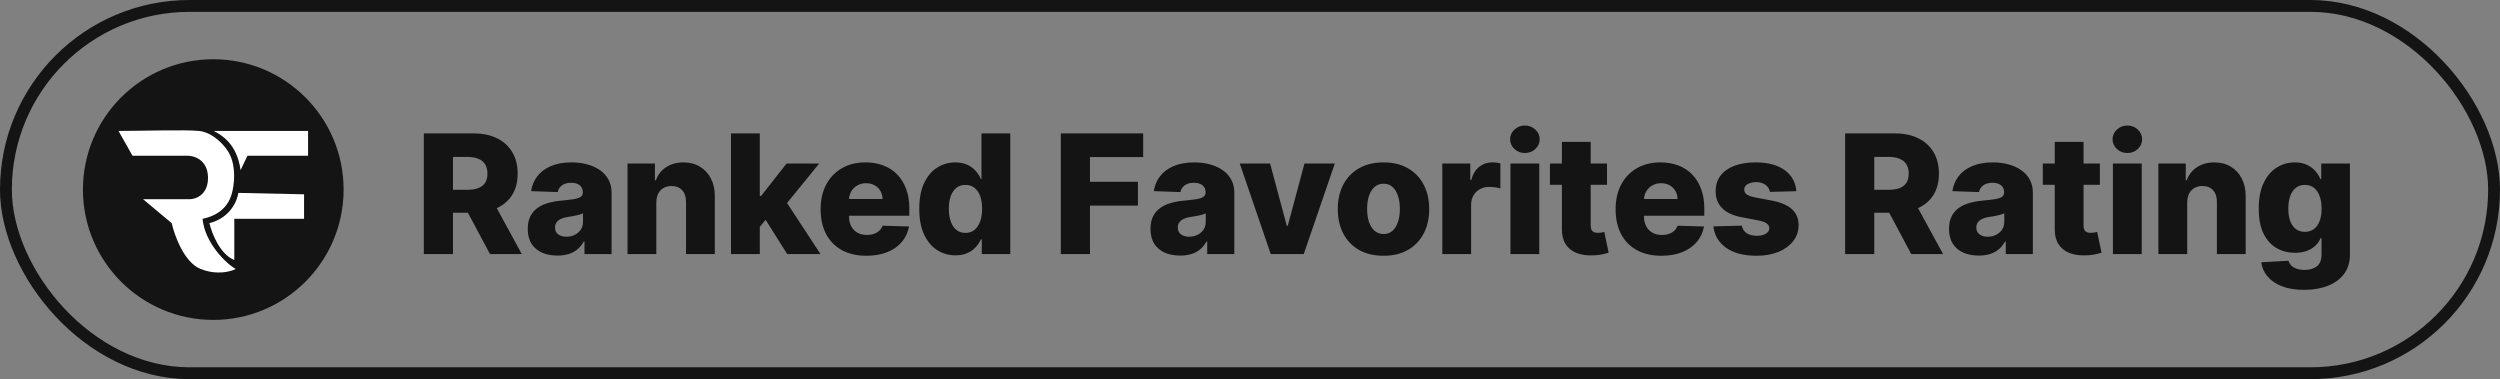 <svg xmlns="http://www.w3.org/2000/svg" width="211" height="32" viewBox="0 0 211 32" fill="none"><rect x="0" y="0" width="211" height="32" fill="#808080" stroke="none"/><circle cx="18" cy="16" r="11" fill="#141414"></circle><path d="M11.184 13.143L10.001 11.052C11.803 11.052 15.629 10.935 16.806 11.052C17.984 11.169 19.123 12.365 19.437 13.143C19.646 13.548 19.968 14.743 19.582 16.28C19.195 17.817 17.884 18.314 17.096 18.468C17.27 20.453 19.051 22.237 19.895 22.699C19.477 22.926 18.298 23.244 16.927 22.699C15.556 22.155 14.731 19.895 14.49 18.833L12.076 16.815H15.986C16.525 16.815 17.593 16.44 17.555 14.942C17.516 13.445 16.332 13.119 15.745 13.143H11.184Z" fill="white"></path><path d="M20.306 14.359C19.992 12.073 18.616 11.352 18.037 11.052H26.001V13.143H20.885L20.306 14.359Z" fill="white"></path><path d="M17.675 18.833C19.432 18.386 20.032 16.945 20.113 16.28L25.663 16.401V18.468H19.775V21.945C18.558 21.459 17.868 19.668 17.675 18.833Z" fill="white"></path><path d="M35.771 21.441V11.26H39.977C40.739 11.26 41.397 11.397 41.95 11.672C42.507 11.944 42.936 12.335 43.238 12.845C43.539 13.353 43.69 13.954 43.69 14.65C43.69 15.356 43.536 15.956 43.228 16.45C42.92 16.941 42.482 17.315 41.916 17.573C41.349 17.829 40.678 17.956 39.902 17.956H37.242V16.017H39.445C39.816 16.017 40.126 15.969 40.374 15.873C40.626 15.774 40.817 15.625 40.946 15.426C41.075 15.224 41.14 14.965 41.14 14.65C41.14 14.335 41.075 14.075 40.946 13.87C40.817 13.661 40.626 13.505 40.374 13.402C40.122 13.296 39.812 13.243 39.445 13.243H38.231V21.441H35.771ZM41.503 16.788L44.038 21.441H41.354L38.868 16.788H41.503ZM47.053 21.571C46.566 21.571 46.133 21.489 45.755 21.327C45.381 21.161 45.084 20.913 44.865 20.581C44.65 20.247 44.542 19.827 44.542 19.323C44.542 18.899 44.617 18.541 44.766 18.25C44.915 17.958 45.12 17.721 45.382 17.539C45.644 17.356 45.946 17.219 46.287 17.126C46.629 17.03 46.993 16.965 47.381 16.932C47.815 16.892 48.165 16.851 48.43 16.808C48.695 16.762 48.887 16.697 49.007 16.614C49.129 16.528 49.191 16.407 49.191 16.251V16.226C49.191 15.971 49.103 15.774 48.927 15.635C48.752 15.495 48.514 15.426 48.216 15.426C47.895 15.426 47.636 15.495 47.441 15.635C47.245 15.774 47.121 15.966 47.068 16.211L44.826 16.132C44.892 15.668 45.062 15.253 45.338 14.889C45.616 14.521 45.997 14.233 46.481 14.024C46.968 13.812 47.553 13.706 48.236 13.706C48.723 13.706 49.172 13.764 49.583 13.88C49.994 13.992 50.352 14.158 50.657 14.377C50.962 14.592 51.197 14.857 51.363 15.172C51.532 15.487 51.617 15.847 51.617 16.251V21.441H49.33V20.378H49.27C49.134 20.636 48.96 20.855 48.748 21.034C48.539 21.213 48.292 21.347 48.007 21.436C47.726 21.526 47.407 21.571 47.053 21.571ZM47.803 19.98C48.065 19.98 48.301 19.927 48.51 19.821C48.722 19.715 48.891 19.569 49.017 19.383C49.143 19.194 49.206 18.976 49.206 18.727V18.001C49.136 18.038 49.051 18.071 48.952 18.101C48.856 18.13 48.75 18.159 48.634 18.185C48.518 18.212 48.398 18.235 48.276 18.255C48.153 18.274 48.035 18.293 47.923 18.309C47.694 18.346 47.499 18.402 47.336 18.478C47.177 18.555 47.054 18.654 46.968 18.777C46.885 18.896 46.844 19.038 46.844 19.204C46.844 19.456 46.934 19.648 47.112 19.781C47.295 19.913 47.525 19.98 47.803 19.98ZM55.394 17.086V21.441H52.963V13.805H55.275V15.207H55.36C55.529 14.74 55.817 14.373 56.225 14.108C56.632 13.84 57.118 13.706 57.681 13.706C58.218 13.706 58.684 13.827 59.078 14.069C59.476 14.307 59.784 14.642 60.003 15.073C60.225 15.5 60.334 16.001 60.331 16.574V21.441H57.9V17.052C57.903 16.627 57.796 16.296 57.577 16.057C57.361 15.819 57.062 15.699 56.677 15.699C56.422 15.699 56.196 15.756 56.001 15.868C55.809 15.978 55.66 16.135 55.553 16.341C55.451 16.546 55.398 16.795 55.394 17.086ZM63.889 19.438L63.899 16.539H64.237L66.385 13.805H69.139L65.947 17.723H65.306L63.889 19.438ZM61.696 21.441V11.26H64.127V21.441H61.696ZM66.439 21.441L64.441 18.27L66.041 16.544L69.248 21.441H66.439ZM73.124 21.586C72.325 21.586 71.636 21.428 71.056 21.113C70.479 20.795 70.035 20.343 69.723 19.756C69.415 19.166 69.261 18.465 69.261 17.653C69.261 16.864 69.417 16.175 69.728 15.585C70.04 14.992 70.479 14.531 71.046 14.203C71.613 13.871 72.28 13.706 73.049 13.706C73.593 13.706 74.09 13.79 74.541 13.959C74.992 14.128 75.381 14.378 75.709 14.71C76.037 15.041 76.293 15.451 76.475 15.938C76.657 16.422 76.748 16.977 76.748 17.603V18.21H70.111V16.798H74.486C74.483 16.539 74.421 16.309 74.302 16.107C74.183 15.905 74.019 15.747 73.81 15.635C73.605 15.519 73.368 15.461 73.099 15.461C72.827 15.461 72.584 15.522 72.368 15.645C72.153 15.764 71.982 15.928 71.856 16.137C71.73 16.342 71.664 16.576 71.657 16.838V18.274C71.657 18.586 71.719 18.86 71.841 19.095C71.964 19.327 72.138 19.508 72.363 19.637C72.589 19.766 72.857 19.831 73.169 19.831C73.384 19.831 73.58 19.801 73.755 19.741C73.931 19.681 74.082 19.594 74.208 19.478C74.334 19.362 74.428 19.219 74.491 19.05L76.723 19.115C76.631 19.615 76.427 20.051 76.112 20.422C75.8 20.79 75.391 21.077 74.884 21.282C74.377 21.485 73.79 21.586 73.124 21.586ZM80.639 21.551C80.076 21.551 79.563 21.405 79.103 21.113C78.642 20.822 78.274 20.384 77.999 19.801C77.724 19.217 77.586 18.493 77.586 17.628C77.586 16.73 77.729 15.991 78.014 15.411C78.299 14.831 78.672 14.402 79.133 14.123C79.597 13.845 80.095 13.706 80.629 13.706C81.03 13.706 81.373 13.775 81.658 13.914C81.943 14.05 82.178 14.226 82.364 14.441C82.55 14.657 82.691 14.881 82.787 15.113H82.836V11.26H85.267V21.441H82.861V20.203H82.787C82.684 20.439 82.538 20.659 82.349 20.865C82.16 21.07 81.923 21.236 81.638 21.362C81.356 21.488 81.023 21.551 80.639 21.551ZM81.484 19.657C81.779 19.657 82.031 19.574 82.24 19.408C82.449 19.239 82.609 19.002 82.722 18.697C82.835 18.392 82.891 18.034 82.891 17.623C82.891 17.206 82.835 16.846 82.722 16.544C82.613 16.243 82.452 16.011 82.24 15.848C82.031 15.686 81.779 15.605 81.484 15.605C81.183 15.605 80.927 15.688 80.719 15.853C80.51 16.019 80.351 16.253 80.241 16.554C80.135 16.856 80.082 17.212 80.082 17.623C80.082 18.034 80.137 18.392 80.246 18.697C80.356 19.002 80.513 19.239 80.719 19.408C80.927 19.574 81.183 19.657 81.484 19.657ZM89.533 21.441V11.26H96.483V13.258H91.994V15.346H96.041V17.35H91.994V21.441H89.533ZM99.612 21.571C99.125 21.571 98.692 21.489 98.314 21.327C97.94 21.161 97.643 20.913 97.424 20.581C97.209 20.247 97.101 19.827 97.101 19.323C97.101 18.899 97.176 18.541 97.325 18.25C97.474 17.958 97.68 17.721 97.941 17.539C98.203 17.356 98.505 17.219 98.846 17.126C99.188 17.03 99.552 16.965 99.94 16.932C100.374 16.892 100.724 16.851 100.989 16.808C101.254 16.762 101.446 16.697 101.566 16.614C101.688 16.528 101.75 16.407 101.75 16.251V16.226C101.75 15.971 101.662 15.774 101.486 15.635C101.311 15.495 101.074 15.426 100.775 15.426C100.454 15.426 100.195 15.495 100 15.635C99.804 15.774 99.68 15.966 99.627 16.211L97.385 16.132C97.451 15.668 97.622 15.253 97.897 14.889C98.175 14.521 98.556 14.233 99.04 14.024C99.527 13.812 100.112 13.706 100.795 13.706C101.282 13.706 101.731 13.764 102.142 13.88C102.553 13.992 102.911 14.158 103.216 14.377C103.521 14.592 103.757 14.857 103.922 15.172C104.091 15.487 104.176 15.847 104.176 16.251V21.441H101.889V20.378H101.829C101.693 20.636 101.519 20.855 101.307 21.034C101.098 21.213 100.851 21.347 100.566 21.436C100.285 21.526 99.966 21.571 99.612 21.571ZM100.363 19.98C100.624 19.98 100.86 19.927 101.069 19.821C101.281 19.715 101.45 19.569 101.576 19.383C101.702 19.194 101.765 18.976 101.765 18.727V18.001C101.695 18.038 101.61 18.071 101.511 18.101C101.415 18.13 101.309 18.159 101.193 18.185C101.077 18.212 100.958 18.235 100.835 18.255C100.712 18.274 100.595 18.293 100.482 18.309C100.253 18.346 100.058 18.402 99.895 18.478C99.736 18.555 99.614 18.654 99.527 18.777C99.445 18.896 99.403 19.038 99.403 19.204C99.403 19.456 99.493 19.648 99.671 19.781C99.854 19.913 100.084 19.98 100.363 19.98ZM112.657 13.805L110.037 21.441H107.252L104.637 13.805H107.198L108.605 19.065H108.684L110.096 13.805H112.657ZM116.767 21.586C115.965 21.586 115.276 21.422 114.699 21.093C114.126 20.762 113.683 20.301 113.372 19.711C113.063 19.118 112.909 18.43 112.909 17.648C112.909 16.863 113.063 16.175 113.372 15.585C113.683 14.992 114.126 14.531 114.699 14.203C115.276 13.871 115.965 13.706 116.767 13.706C117.569 13.706 118.257 13.871 118.83 14.203C119.407 14.531 119.85 14.992 120.158 15.585C120.469 16.175 120.625 16.863 120.625 17.648C120.625 18.43 120.469 19.118 120.158 19.711C119.85 20.301 119.407 20.762 118.83 21.093C118.257 21.422 117.569 21.586 116.767 21.586ZM116.782 19.751C117.074 19.751 117.321 19.662 117.523 19.483C117.725 19.304 117.879 19.055 117.985 18.737C118.095 18.419 118.149 18.051 118.149 17.633C118.149 17.209 118.095 16.838 117.985 16.52C117.879 16.201 117.725 15.953 117.523 15.774C117.321 15.595 117.074 15.505 116.782 15.505C116.481 15.505 116.225 15.595 116.017 15.774C115.811 15.953 115.654 16.201 115.544 16.52C115.438 16.838 115.385 17.209 115.385 17.633C115.385 18.051 115.438 18.419 115.544 18.737C115.654 19.055 115.811 19.304 116.017 19.483C116.225 19.662 116.481 19.751 116.782 19.751ZM121.731 21.441V13.805H124.092V15.197H124.172C124.311 14.693 124.538 14.319 124.853 14.073C125.168 13.825 125.534 13.701 125.951 13.701C126.064 13.701 126.18 13.709 126.299 13.726C126.419 13.739 126.53 13.76 126.633 13.79V15.903C126.517 15.863 126.364 15.832 126.175 15.809C125.99 15.785 125.824 15.774 125.678 15.774C125.39 15.774 125.13 15.838 124.897 15.968C124.669 16.094 124.488 16.271 124.356 16.5C124.226 16.725 124.162 16.99 124.162 17.295V21.441H121.731ZM127.483 21.441V13.805H129.914V21.441H127.483ZM128.701 12.915C128.36 12.915 128.067 12.802 127.821 12.577C127.576 12.348 127.453 12.073 127.453 11.752C127.453 11.434 127.576 11.162 127.821 10.936C128.067 10.708 128.36 10.593 128.701 10.593C129.046 10.593 129.339 10.708 129.581 10.936C129.826 11.162 129.949 11.434 129.949 11.752C129.949 12.073 129.826 12.348 129.581 12.577C129.339 12.802 129.046 12.915 128.701 12.915ZM135.632 13.805V15.595H130.815V13.805H135.632ZM131.824 11.976H134.255V19.04C134.255 19.189 134.278 19.31 134.325 19.403C134.374 19.492 134.446 19.557 134.538 19.597C134.631 19.633 134.742 19.652 134.871 19.652C134.964 19.652 135.062 19.643 135.165 19.627C135.271 19.607 135.35 19.59 135.403 19.577L135.771 21.332C135.655 21.365 135.491 21.407 135.279 21.456C135.07 21.506 134.82 21.538 134.528 21.551C133.958 21.577 133.469 21.511 133.062 21.352C132.657 21.189 132.347 20.938 132.132 20.596C131.92 20.255 131.817 19.826 131.824 19.309V11.976ZM140.22 21.586C139.421 21.586 138.732 21.428 138.152 21.113C137.575 20.795 137.131 20.343 136.819 19.756C136.511 19.166 136.357 18.465 136.357 17.653C136.357 16.864 136.513 16.175 136.824 15.585C137.136 14.992 137.575 14.531 138.142 14.203C138.709 13.871 139.377 13.706 140.145 13.706C140.689 13.706 141.186 13.79 141.637 13.959C142.088 14.128 142.477 14.378 142.805 14.71C143.133 15.041 143.389 15.451 143.571 15.938C143.753 16.422 143.844 16.977 143.844 17.603V18.21H137.207V16.798H141.582C141.579 16.539 141.518 16.309 141.398 16.107C141.279 15.905 141.115 15.747 140.906 15.635C140.701 15.519 140.464 15.461 140.195 15.461C139.923 15.461 139.68 15.522 139.464 15.645C139.249 15.764 139.078 15.928 138.952 16.137C138.826 16.342 138.76 16.576 138.753 16.838V18.274C138.753 18.586 138.815 18.86 138.937 19.095C139.06 19.327 139.234 19.508 139.459 19.637C139.685 19.766 139.953 19.831 140.265 19.831C140.48 19.831 140.676 19.801 140.851 19.741C141.027 19.681 141.178 19.594 141.304 19.478C141.43 19.362 141.524 19.219 141.587 19.05L143.819 19.115C143.727 19.615 143.523 20.051 143.208 20.422C142.896 20.79 142.487 21.077 141.98 21.282C141.473 21.485 140.886 21.586 140.22 21.586ZM151.613 16.137L149.381 16.196C149.357 16.037 149.294 15.896 149.192 15.774C149.089 15.648 148.955 15.55 148.789 15.48C148.627 15.408 148.438 15.371 148.222 15.371C147.941 15.371 147.7 15.427 147.501 15.54C147.306 15.653 147.21 15.805 147.213 15.998C147.21 16.147 147.269 16.276 147.392 16.385C147.518 16.495 147.742 16.582 148.063 16.649L149.535 16.927C150.297 17.073 150.864 17.315 151.235 17.653C151.61 17.991 151.798 18.439 151.802 18.995C151.798 19.519 151.643 19.975 151.334 20.363C151.03 20.75 150.612 21.052 150.082 21.267C149.551 21.48 148.945 21.586 148.262 21.586C147.172 21.586 146.312 21.362 145.682 20.914C145.055 20.464 144.697 19.86 144.608 19.105L147.009 19.045C147.062 19.323 147.2 19.536 147.422 19.681C147.644 19.827 147.927 19.9 148.272 19.9C148.584 19.9 148.837 19.842 149.033 19.726C149.228 19.61 149.328 19.456 149.331 19.264C149.328 19.091 149.251 18.954 149.102 18.851C148.953 18.745 148.719 18.662 148.401 18.603L147.069 18.349C146.303 18.21 145.733 17.953 145.359 17.578C144.984 17.201 144.798 16.72 144.802 16.137C144.798 15.626 144.934 15.191 145.209 14.829C145.485 14.465 145.876 14.186 146.383 13.994C146.89 13.802 147.488 13.706 148.178 13.706C149.212 13.706 150.027 13.923 150.624 14.357C151.22 14.788 151.55 15.381 151.613 16.137ZM155.727 21.441V11.26H159.933C160.695 11.26 161.353 11.397 161.906 11.672C162.463 11.944 162.892 12.335 163.194 12.845C163.495 13.353 163.646 13.954 163.646 14.65C163.646 15.356 163.492 15.956 163.184 16.45C162.876 16.941 162.438 17.315 161.871 17.573C161.305 17.829 160.633 17.956 159.858 17.956H157.198V16.017H159.401C159.772 16.017 160.082 15.969 160.33 15.873C160.582 15.774 160.773 15.625 160.902 15.426C161.031 15.224 161.096 14.965 161.096 14.65C161.096 14.335 161.031 14.075 160.902 13.87C160.773 13.661 160.582 13.505 160.33 13.402C160.078 13.296 159.768 13.243 159.401 13.243H158.187V21.441H155.727ZM161.459 16.788L163.994 21.441H161.31L158.824 16.788H161.459ZM167.009 21.571C166.522 21.571 166.089 21.489 165.711 21.327C165.337 21.161 165.04 20.913 164.821 20.581C164.606 20.247 164.498 19.827 164.498 19.323C164.498 18.899 164.573 18.541 164.722 18.25C164.871 17.958 165.076 17.721 165.338 17.539C165.6 17.356 165.902 17.219 166.243 17.126C166.585 17.03 166.949 16.965 167.337 16.932C167.771 16.892 168.121 16.851 168.386 16.808C168.651 16.762 168.843 16.697 168.963 16.614C169.085 16.528 169.147 16.407 169.147 16.251V16.226C169.147 15.971 169.059 15.774 168.883 15.635C168.707 15.495 168.47 15.426 168.172 15.426C167.851 15.426 167.592 15.495 167.397 15.635C167.201 15.774 167.077 15.966 167.024 16.211L164.781 16.132C164.848 15.668 165.018 15.253 165.294 14.889C165.572 14.521 165.953 14.233 166.437 14.024C166.924 13.812 167.509 13.706 168.192 13.706C168.679 13.706 169.128 13.764 169.539 13.88C169.95 13.992 170.308 14.158 170.613 14.377C170.918 14.592 171.153 14.857 171.319 15.172C171.488 15.487 171.573 15.847 171.573 16.251V21.441H169.286V20.378H169.226C169.09 20.636 168.916 20.855 168.704 21.034C168.495 21.213 168.248 21.347 167.963 21.436C167.682 21.526 167.363 21.571 167.009 21.571ZM167.759 19.98C168.021 19.98 168.257 19.927 168.465 19.821C168.678 19.715 168.847 19.569 168.973 19.383C169.098 19.194 169.161 18.976 169.161 18.727V18.001C169.092 18.038 169.007 18.071 168.908 18.101C168.812 18.13 168.706 18.159 168.59 18.185C168.474 18.212 168.354 18.235 168.232 18.255C168.109 18.274 167.991 18.293 167.879 18.309C167.65 18.346 167.455 18.402 167.292 18.478C167.133 18.555 167.01 18.654 166.924 18.777C166.841 18.896 166.8 19.038 166.8 19.204C166.8 19.456 166.889 19.648 167.068 19.781C167.251 19.913 167.481 19.98 167.759 19.98ZM177.23 13.805V15.595H172.412V13.805H177.23ZM173.421 11.976H175.852V19.04C175.852 19.189 175.876 19.31 175.922 19.403C175.972 19.492 176.043 19.557 176.136 19.597C176.229 19.633 176.34 19.652 176.469 19.652C176.562 19.652 176.659 19.643 176.762 19.627C176.868 19.607 176.948 19.59 177.001 19.577L177.369 21.332C177.253 21.365 177.089 21.407 176.877 21.456C176.668 21.506 176.418 21.538 176.126 21.551C175.556 21.577 175.067 21.511 174.659 21.352C174.255 21.189 173.945 20.938 173.73 20.596C173.517 20.255 173.415 19.826 173.421 19.309V11.976ZM178.33 21.441V13.805H180.761V21.441H178.33ZM179.548 12.915C179.207 12.915 178.913 12.802 178.668 12.577C178.423 12.348 178.3 12.073 178.3 11.752C178.3 11.434 178.423 11.162 178.668 10.936C178.913 10.708 179.207 10.593 179.548 10.593C179.893 10.593 180.186 10.708 180.428 10.936C180.673 11.162 180.796 11.434 180.796 11.752C180.796 12.073 180.673 12.348 180.428 12.577C180.186 12.802 179.893 12.915 179.548 12.915ZM184.6 17.086V21.441H182.168V13.805H184.48V15.207H184.565C184.734 14.74 185.022 14.373 185.43 14.108C185.838 13.84 186.323 13.706 186.887 13.706C187.423 13.706 187.889 13.827 188.284 14.069C188.681 14.307 188.99 14.642 189.208 15.073C189.43 15.5 189.54 16.001 189.536 16.574V21.441H187.105V17.052C187.109 16.627 187.001 16.296 186.782 16.057C186.567 15.819 186.267 15.699 185.882 15.699C185.627 15.699 185.402 15.756 185.206 15.868C185.014 15.978 184.865 16.135 184.759 16.341C184.656 16.546 184.603 16.795 184.6 17.086ZM194.461 24.464C193.735 24.464 193.114 24.363 192.597 24.161C192.08 23.959 191.674 23.682 191.379 23.331C191.084 22.979 190.907 22.582 190.847 22.137L193.149 22.008C193.192 22.164 193.271 22.3 193.387 22.416C193.507 22.532 193.661 22.621 193.85 22.684C194.042 22.747 194.267 22.779 194.526 22.779C194.933 22.779 195.27 22.679 195.535 22.48C195.804 22.285 195.938 21.942 195.938 21.451V20.109H195.853C195.757 20.344 195.611 20.555 195.416 20.74C195.22 20.926 194.977 21.072 194.685 21.178C194.397 21.284 194.065 21.337 193.691 21.337C193.134 21.337 192.623 21.208 192.159 20.949C191.699 20.687 191.329 20.283 191.051 19.736C190.776 19.186 190.638 18.478 190.638 17.613C190.638 16.722 190.781 15.988 191.066 15.411C191.351 14.831 191.724 14.402 192.184 14.123C192.648 13.845 193.147 13.706 193.681 13.706C194.082 13.706 194.425 13.775 194.71 13.914C194.998 14.05 195.235 14.226 195.421 14.441C195.606 14.657 195.747 14.881 195.843 15.113H195.913V13.805H198.334V21.471C198.334 22.117 198.172 22.663 197.847 23.107C197.522 23.551 197.068 23.887 196.485 24.116C195.901 24.348 195.227 24.464 194.461 24.464ZM194.536 19.567C194.831 19.567 195.083 19.489 195.291 19.334C195.5 19.178 195.661 18.954 195.774 18.662C195.886 18.371 195.943 18.021 195.943 17.613C195.943 17.199 195.886 16.843 195.774 16.544C195.664 16.243 195.504 16.011 195.291 15.848C195.083 15.686 194.831 15.605 194.536 15.605C194.234 15.605 193.979 15.688 193.77 15.853C193.561 16.019 193.402 16.253 193.293 16.554C193.187 16.853 193.134 17.206 193.134 17.613C193.134 18.021 193.188 18.371 193.298 18.662C193.407 18.954 193.565 19.178 193.77 19.334C193.979 19.489 194.234 19.567 194.536 19.567Z" fill="#141414"></path><rect x="0.5" y="0.5" width="210" height="31" rx="15.5" stroke="#141414"></rect></svg>